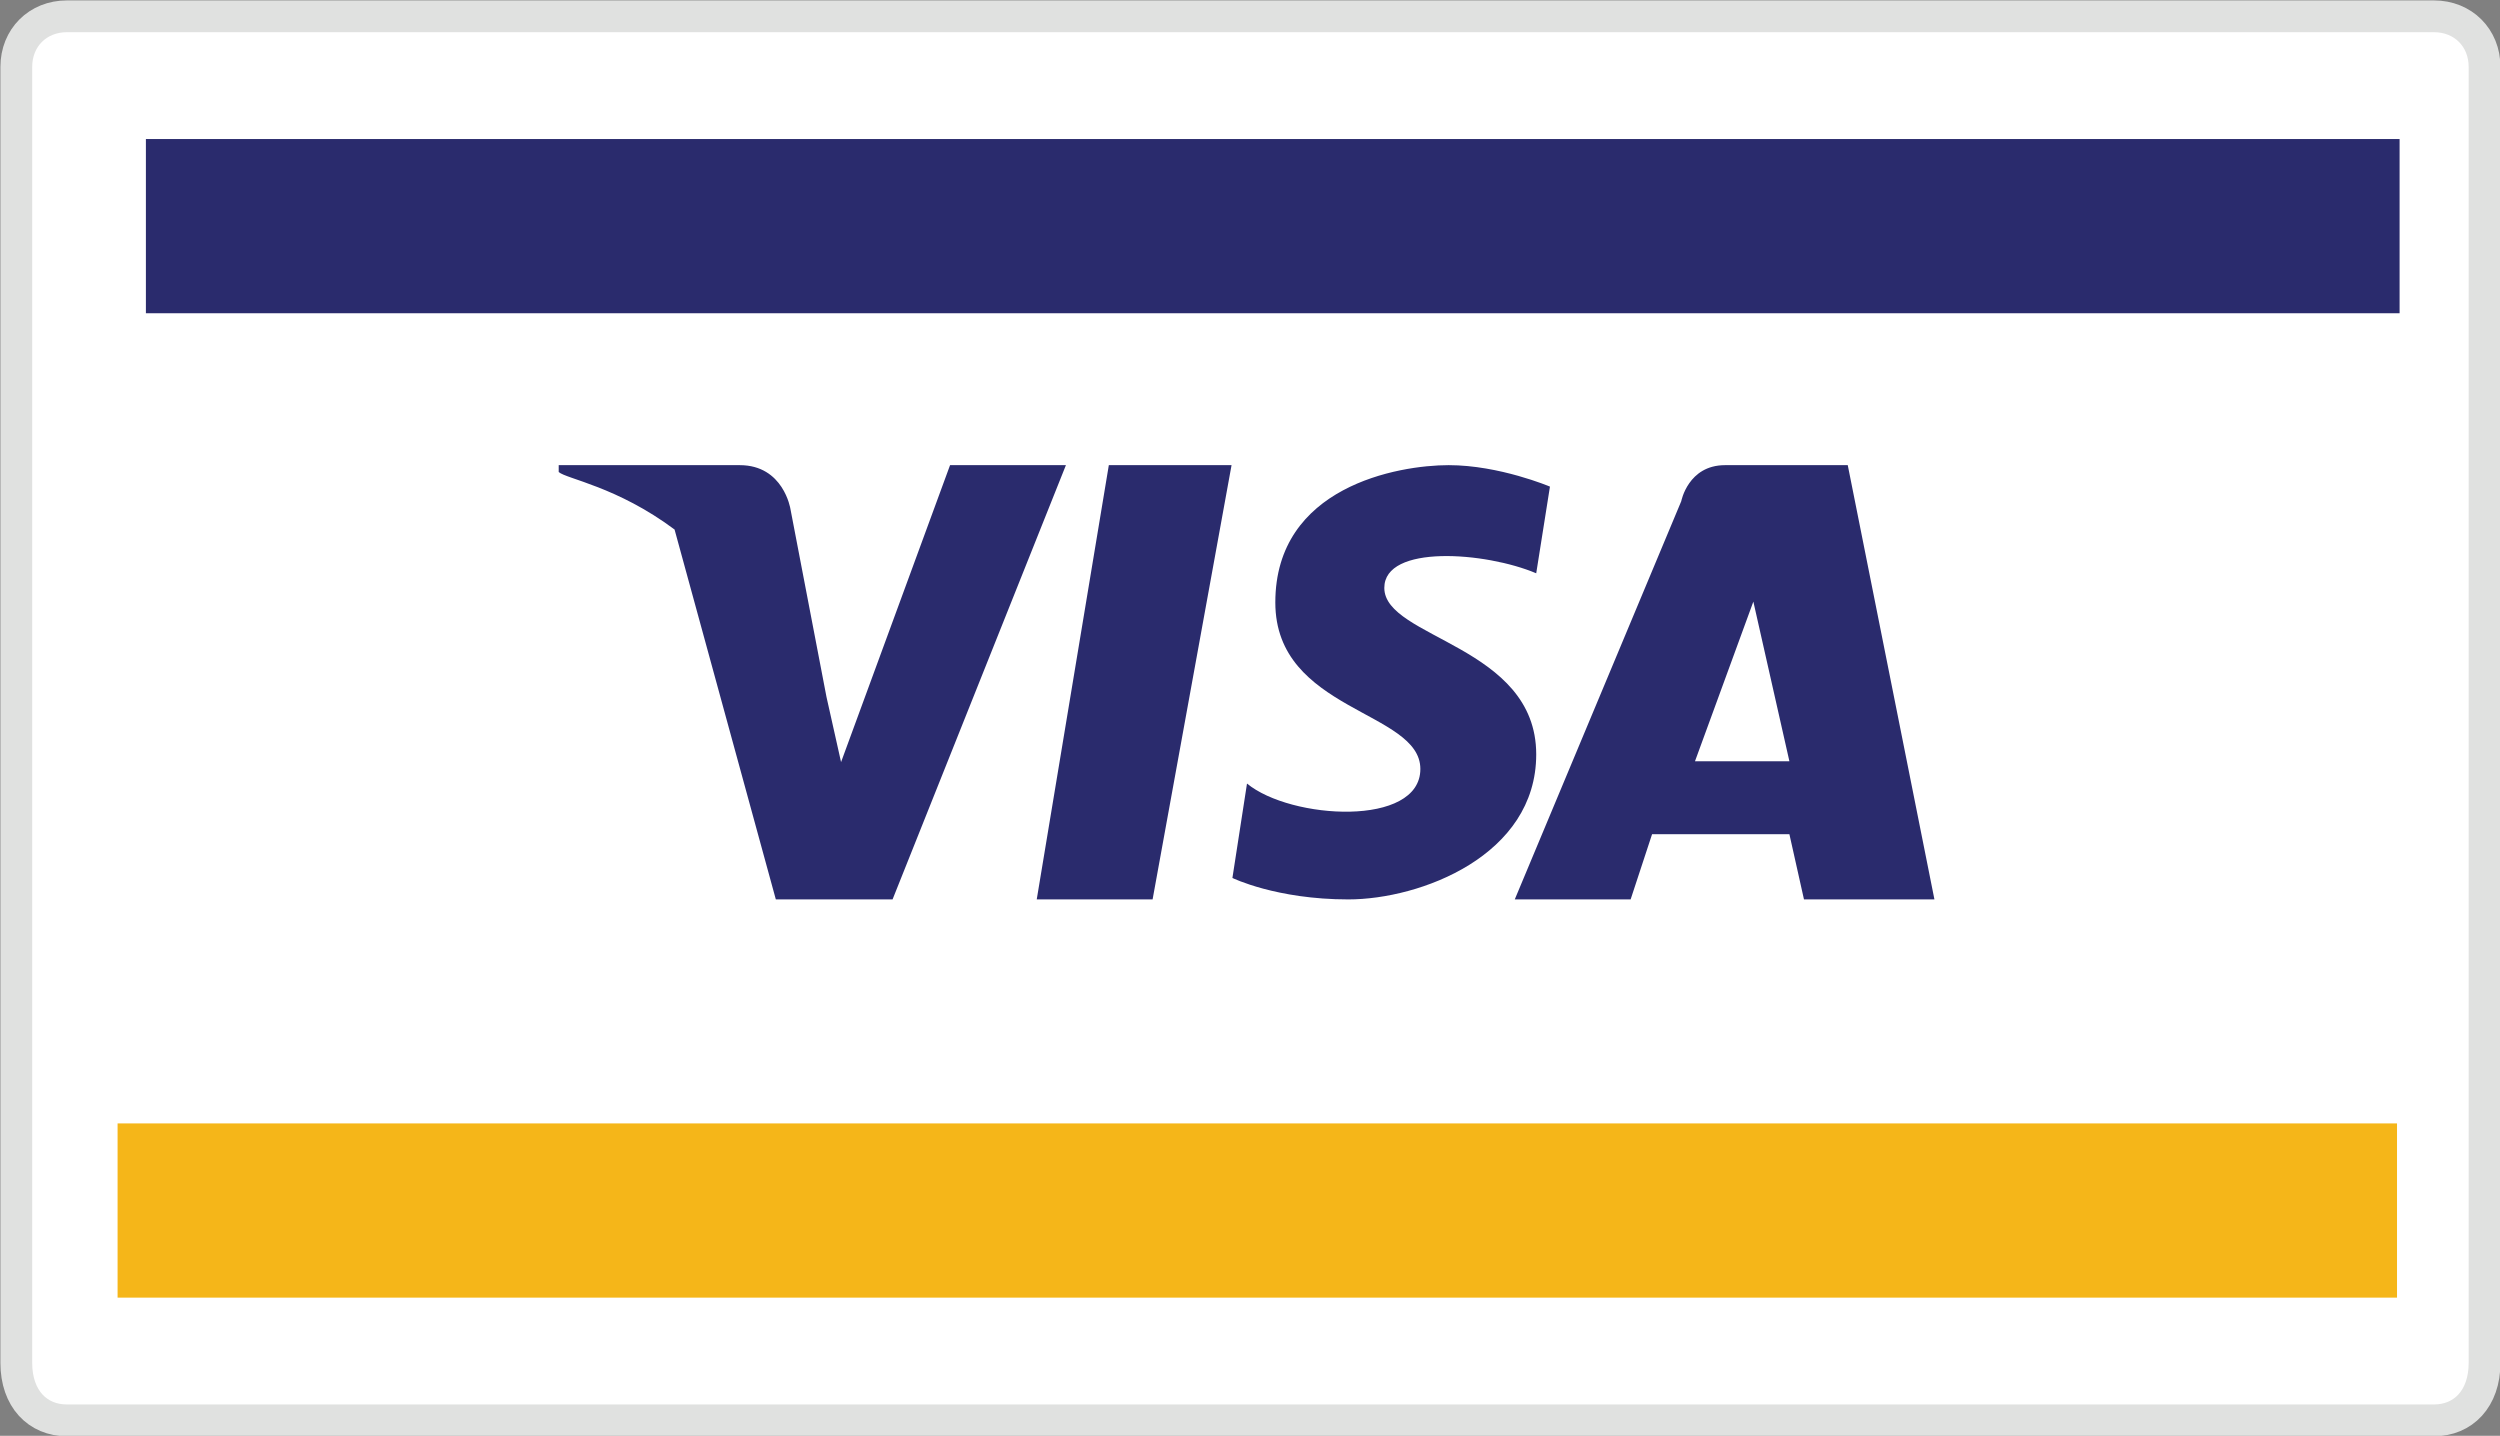 <?xml version="1.0" encoding="utf-8"?>
<!-- Generator: Adobe Illustrator 19.0.0, SVG Export Plug-In . SVG Version: 6.00 Build 0)  -->
<svg version="1.1" id="Layer_1" xmlns="http://www.w3.org/2000/svg" xmlns:xlink="http://www.w3.org/1999/xlink" x="0px" y="0px"
	 width="291.3px" height="167.3px" viewBox="0 0 291.3 167.3" style="enable-background:new 0 0 291.3 167.3;" xml:space="preserve"
	>
<rect x="0" y="0" width="291.3" height="167.3" fill="#808080" stroke="none"/>
<style type="text/css">
	.st0{fill:#FFFFFF;stroke:#E0E1E0;stroke-width:3.703;}
	.st1{fill:#2A2B6D;}
	.st2{fill:#F5B619;}
</style>
<g>
	<path class="st0" d="M7.8,1.9h275.8c3.4,0,5.9,2.5,5.9,5.9v151c0,4.2-2.5,6.7-5.9,6.7H7.8c-3.4,0-5.9-2.5-5.9-6.7V7.8
		C1.9,4.4,4.4,1.9,7.8,1.9z"/>
	<g>
		<path id="Combined-Shape" class="st1" d="M78.6,61.7C71.9,56.7,66,55.8,65.1,55l0,0v-0.8l0,0h21.1c5.1,0,5.9,5.1,5.9,5.1l4.2,21.9
			l0,0l1.7,7.6l12.7-34.6h13.5l-20.2,50.6H90.4L78.6,61.7z M134.3,104.8h-13.5l8.4-50.6h14.3L134.3,104.8z M225.4,104.8h-15.2
			l-1.7-7.6h-16l-2.5,7.6h-13.5l19.4-46.4c0,0,0.8-4.2,5.1-4.2h14.3L225.4,104.8z M179,66.8c-5.9-2.5-17.7-3.4-17.7,1.7
			c0,5.9,17.7,6.7,17.7,19.4c0,11.8-13.5,16.9-21.9,16.9s-13.5-2.5-13.5-2.5l1.7-11c5.1,4.2,20.2,5.1,20.2-1.7s-16.9-6.7-16.9-19.4
			c0-13.5,14.3-16,20.2-16c5.9,0,11.8,2.5,11.8,2.5L179,66.8L179,66.8z M197.5,88.7h11l-4.2-18.6L197.5,88.7z"/>
		<rect x="17" y="16.2" class="st1" width="262.6" height="20.3"/>
		<rect x="13.7" y="130.9" class="st2" width="265.6" height="20.3"/>
	</g>
</g>
</svg>
